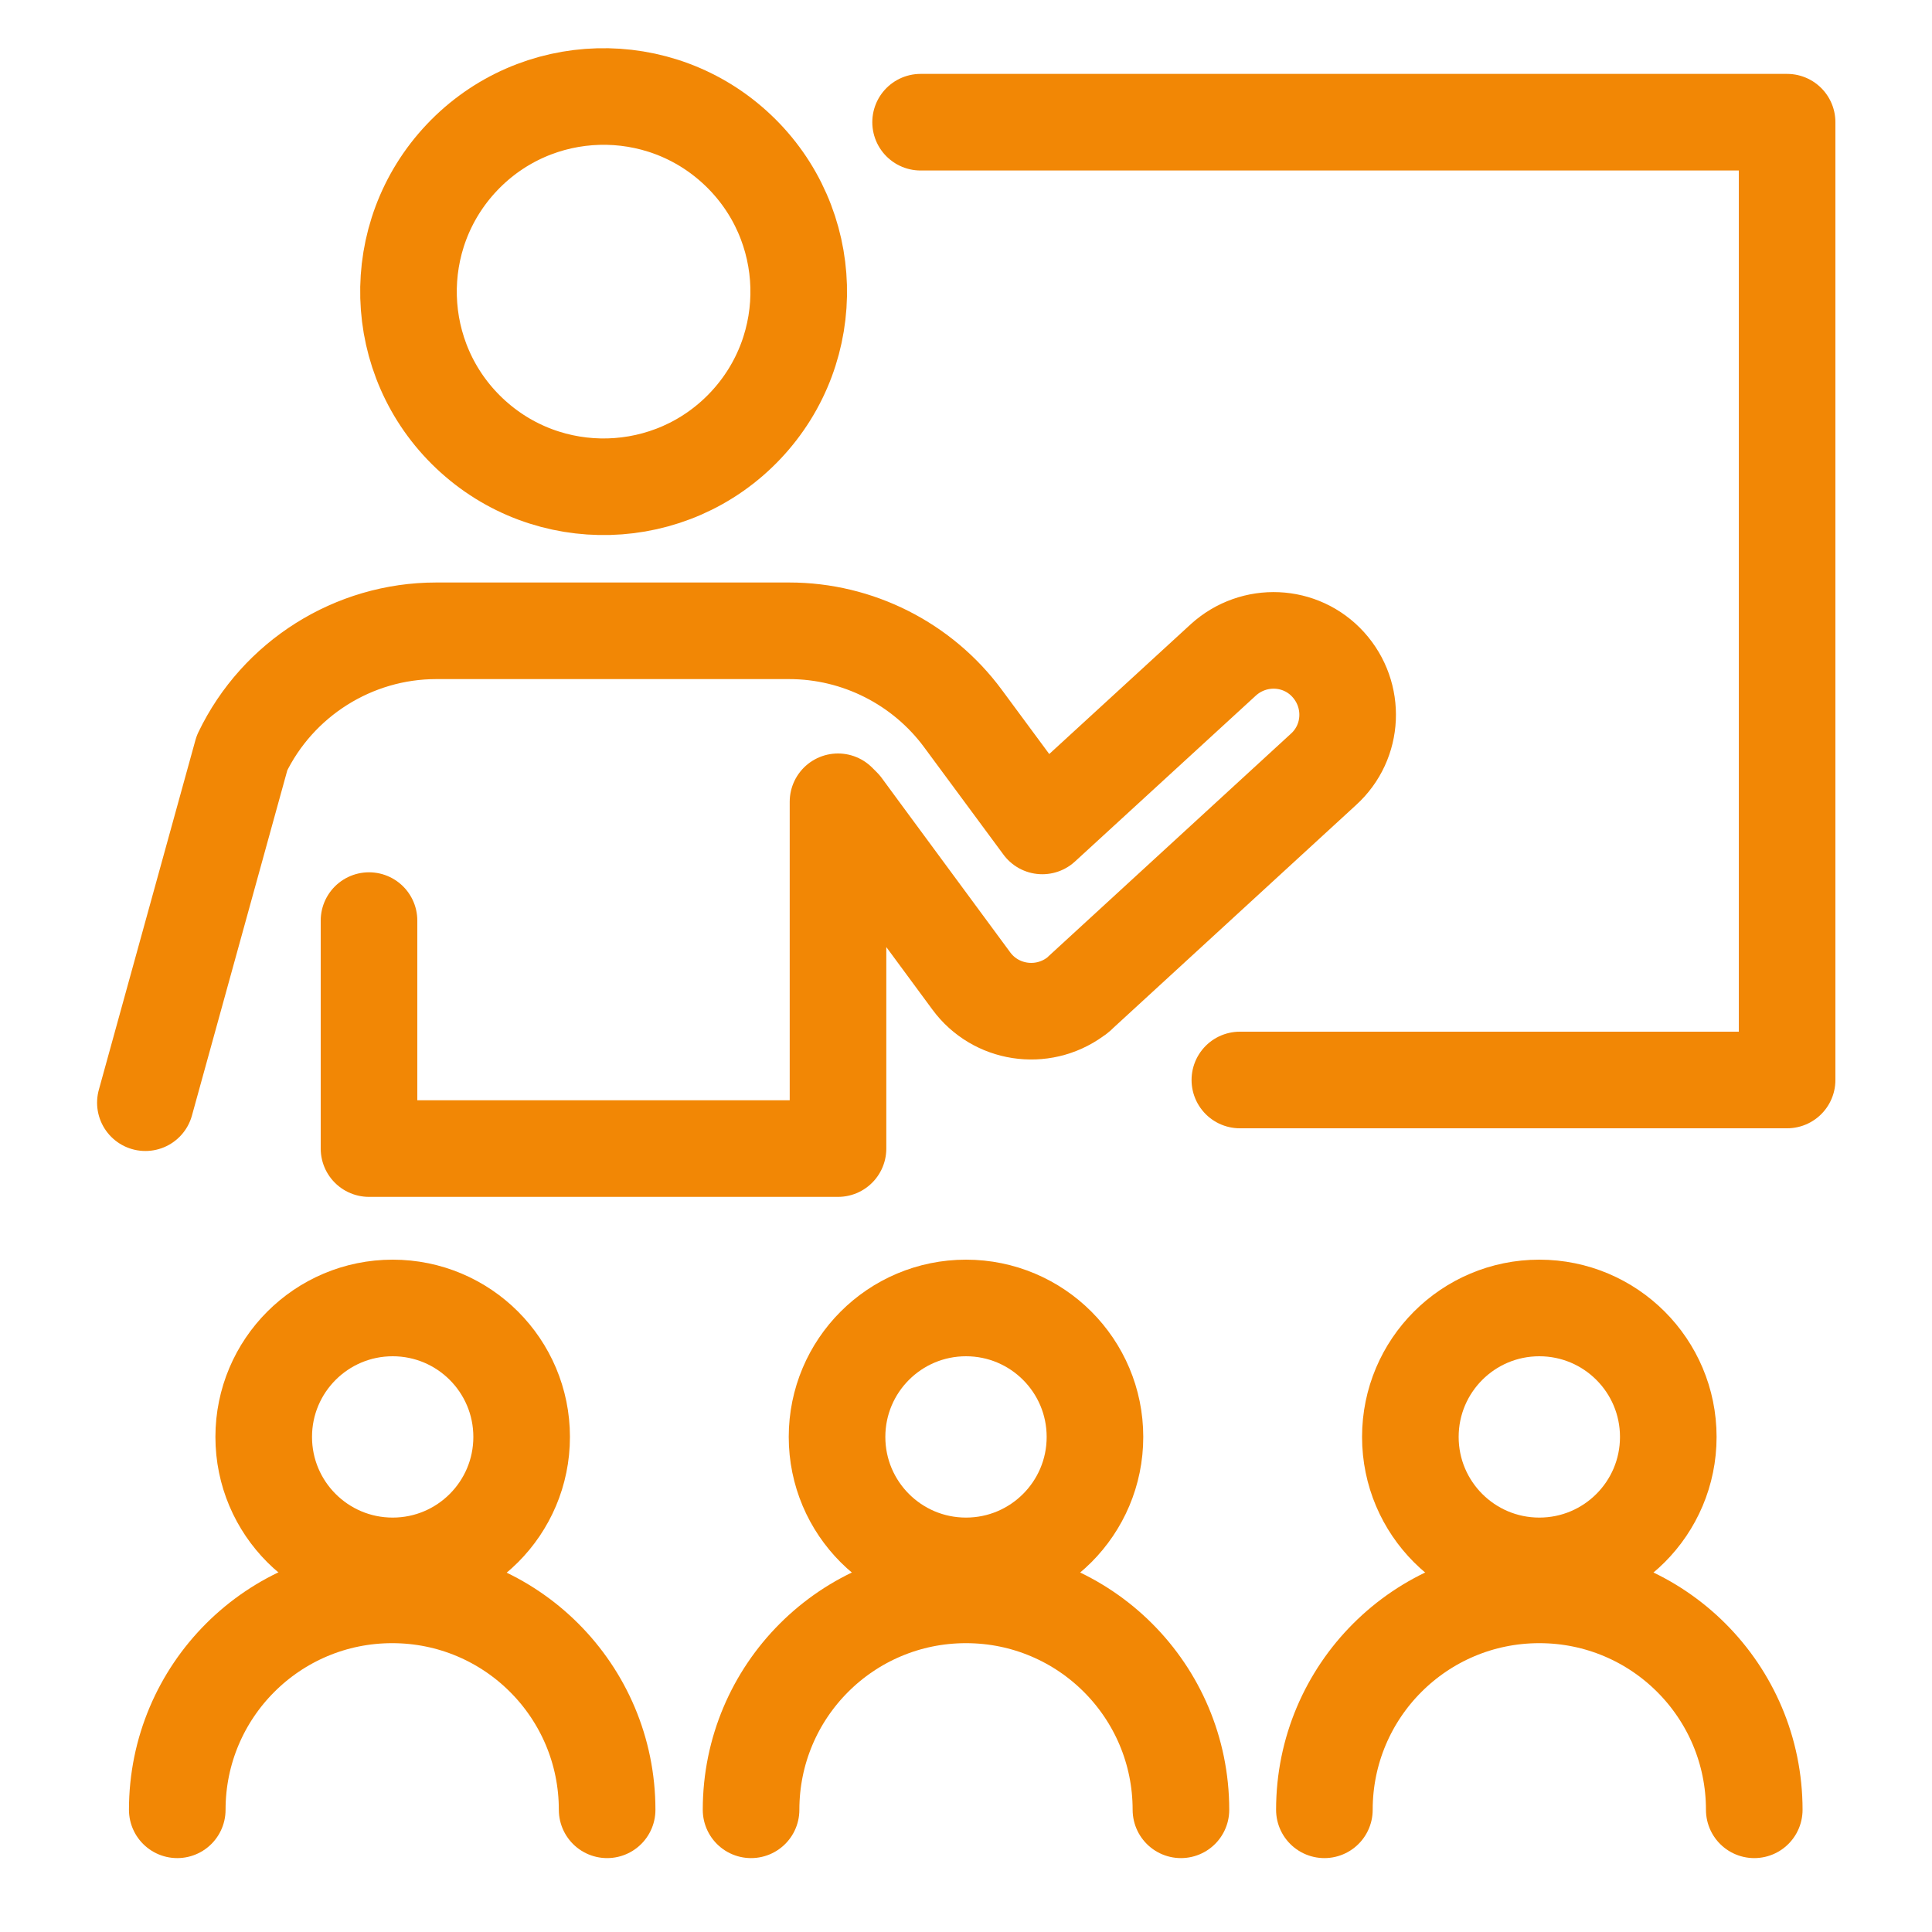 <svg width="40" height="40" viewBox="0 0 40 40" fill="none" xmlns="http://www.w3.org/2000/svg">
<g clip-path="url(#clip0_200_247)">
<path d="M19.06 2.53H37V22.36H25.67" stroke="#F28705" stroke-width="2" stroke-linecap="round" stroke-linejoin="round"/>
<path d="M15.432 8.814C16.965 7.193 16.894 4.636 15.273 3.103C13.652 1.569 11.095 1.641 9.562 3.262C8.029 4.883 8.1 7.44 9.721 8.973C11.342 10.506 13.899 10.435 15.432 8.814Z" stroke="#F28705" stroke-width="2" stroke-linecap="round" stroke-linejoin="round"/>
<path d="M7.64 19.06V23.78H17.35V16.6C17.35 16.6 17.42 16.67 17.45 16.7L17.81 17.19L20.11 20.31C20.61 20.99 21.57 21.14 22.26 20.64C22.31 20.61 22.35 20.57 22.39 20.53L27.4 15.93C28.03 15.36 28.07 14.39 27.5 13.76C26.93 13.13 25.96 13.09 25.33 13.66L21.58 17.1L19.94 14.88C19.1 13.74 17.76 13.06 16.34 13.06H9.03C7.32 13.06 5.75 14.05 5.01 15.59L3.01 22.83" stroke="#F28705" stroke-width="2" stroke-linecap="round" stroke-linejoin="round"/>
<path d="M20 32.42C21.475 32.42 22.67 31.225 22.67 29.75C22.67 28.275 21.475 27.08 20 27.08C18.525 27.08 17.33 28.275 17.33 29.75C17.33 31.225 18.525 32.42 20 32.42Z" stroke="#F28705" stroke-width="2" stroke-linecap="round" stroke-linejoin="round"/>
<path d="M15.55 37.47C15.55 35.01 17.54 33.02 20 33.02C22.46 33.02 24.45 35.01 24.45 37.47" stroke="#F28705" stroke-width="2" stroke-linecap="round" stroke-linejoin="round"/>
<path d="M31.87 32.42C33.345 32.42 34.54 31.225 34.54 29.75C34.54 28.275 33.345 27.08 31.87 27.08C30.395 27.08 29.2 28.275 29.2 29.75C29.2 31.225 30.395 32.42 31.87 32.42Z" stroke="#F28705" stroke-width="2" stroke-linecap="round" stroke-linejoin="round"/>
<path d="M27.42 37.47C27.42 35.01 29.41 33.02 31.87 33.02C34.33 33.02 36.32 35.01 36.32 37.47" stroke="#F28705" stroke-width="2" stroke-linecap="round" stroke-linejoin="round"/>
<path d="M8.13 32.42C9.605 32.42 10.8 31.225 10.8 29.75C10.8 28.275 9.605 27.08 8.13 27.08C6.655 27.08 5.46 28.275 5.46 29.75C5.46 31.225 6.655 32.42 8.13 32.42Z" stroke="#F28705" stroke-width="2" stroke-linecap="round" stroke-linejoin="round"/>
<path d="M3.67 37.47C3.67 35.01 5.66 33.02 8.12 33.02C10.58 33.02 12.57 35.01 12.57 37.47" stroke="#F28705" stroke-width="2" stroke-linecap="round" stroke-linejoin="round"/>
</g>
<defs>
<clipPath id="clip0_200_247">
<rect width="40" height="40" fill="white"/>
</clipPath>
</defs>
</svg>
